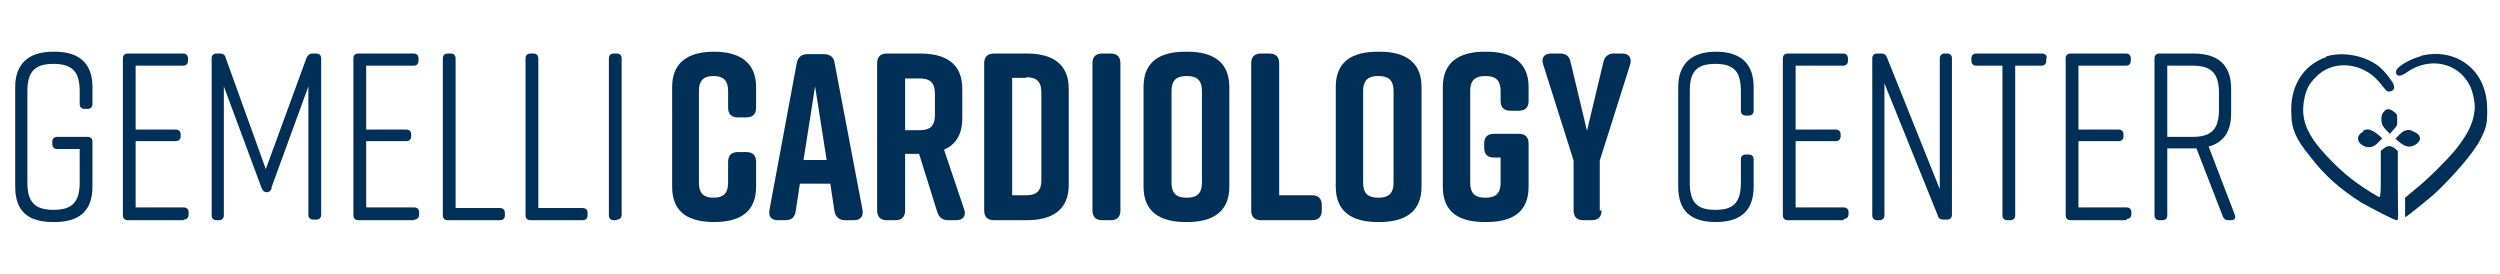 <?xml version="1.0" encoding="UTF-8"?>
<svg id="Livello_1" xmlns="http://www.w3.org/2000/svg" version="1.1" viewBox="0 0 411 45">
  <!-- Generator: Adobe Illustrator 29.5.0, SVG Export Plug-In . SVG Version: 2.1.0 Build 137)  -->
  <defs>
    <style>
      .st0 {
        fill: #003057;
      }
    </style>
  </defs>
  <g>
    <path class="st0" d="M15.2,23.4v7.3c0,3.9-2.1,5.8-6.2,5.8h-.3c-4.1,0-6.2-1.8-6.2-5.8V14.3c0-3.7,2.1-5.8,6.2-5.8h.3c4.1,0,6.2,2,6.2,5.8v2.8c0,.5-.3.8-.8.8h-.5c-.5,0-.8-.3-.8-.8v-2.1c0-3.2-1.2-4.5-4.3-4.5s-4.3,1.3-4.3,4.5v15c0,3.2,1.2,4.5,4.3,4.5s4.3-1.3,4.3-4.5v-5.5h-3.7c-.5,0-.8-.3-.8-.8v-.4c0-.5.3-.8.8-.8h5c.5,0,.8.3.8.8h0Z"/>
    <path class="st0" d="M30.2,36.2h-9.2c-.5,0-.8-.3-.8-.8V9.6c0-.5.3-.8.8-.8h9.1c.5,0,.8.3.8.8v.4c0,.5-.3.8-.8.8h-7.8v10.5h6.6c.5,0,.8.3.8.8v.3c0,.5-.3.8-.8.8h-6.6v10.9h7.9c.5,0,.8.3.8.8v.4c0,.5-.3.8-.8.8h0Z"/>
    <path class="st0" d="M44.7,30.9c-.2.4-.4.7-.8.7s-.7-.2-.9-.7l-6.2-16.7v21.2c0,.5-.3.8-.8.8h-.4c-.5,0-.8-.3-.8-.8V9.6c0-.5.3-.8.8-.8h.6c.4,0,.8.2.9.7l6.6,18.3,6.7-18.3c.2-.4.5-.7.9-.7h.7c.5,0,.8.3.8.8v25.7c0,.5-.3.8-.8.8h-.5c-.5,0-.8-.3-.8-.8V14.2l-6.1,16.7h0Z"/>
    <path class="st0" d="M68.1,36.2h-9.2c-.5,0-.8-.3-.8-.8V9.6c0-.5.3-.8.8-.8h9.1c.5,0,.8.3.8.8v.4c0,.5-.3.8-.8.8h-7.8v10.5h6.6c.5,0,.8.3.8.8v.3c0,.5-.3.8-.8.8h-6.6v10.9h7.9c.5,0,.8.3.8.8v.4c0,.5-.3.8-.8.8h0Z"/>
    <path class="st0" d="M83,35v.4c0,.5-.3.8-.8.8h-8.6c-.5,0-.8-.3-.8-.8V9.6c0-.5.3-.8.8-.8h.5c.5,0,.8.3.8.8v24.6h7.3c.5,0,.8.3.8.8Z"/>
    <path class="st0" d="M96.6,35v.4c0,.5-.3.8-.8.8h-8.6c-.5,0-.8-.3-.8-.8V9.6c0-.5.3-.8.8-.8h.5c.5,0,.8.3.8.8v24.6h7.3c.5,0,.8.3.8.8Z"/>
    <path class="st0" d="M101.4,36.2h-.5c-.5,0-.8-.3-.8-.8V9.6c0-.5.3-.8.8-.8h.5c.5,0,.8.3.8.8v25.7c0,.5-.3.8-.8.8h0Z"/>
  </g>
  <g>
    <path class="st0" d="M288.3,26.2v4.5c0,3.9-2.1,5.8-6.2,5.8h0c-4.1,0-6.2-1.8-6.2-5.8V14.3c0-3.7,2.1-5.8,6.2-5.8h0c4.1,0,6.2,2,6.2,5.8v3.9c0,.5-.3.8-.8.8h-.5c-.5,0-.8-.3-.8-.8v-3.2c0-3.2-1.1-4.5-4.2-4.5s-4.2,1.3-4.2,4.5v15c0,3.2,1.1,4.5,4.2,4.5s4.2-1.3,4.2-4.5v-3.8c0-.5.3-.8.8-.8h.5c.5,0,.8.3.8.8Z"/>
    <path class="st0" d="M303.1,36.2h-9.2c-.5,0-.8-.3-.8-.8V9.6c0-.5.3-.8.8-.8h9.1c.5,0,.8.3.8.8v.4c0,.5-.3.8-.8.8h-7.8v10.5h6.6c.5,0,.8.3.8.8v.3c0,.5-.3.8-.8.8h-6.6v10.9h7.9c.5,0,.8.3.8.8v.3c0,.5-.3.8-.8.8v.2Z"/>
    <path class="st0" d="M309,36.2h-.4c-.5,0-.8-.3-.8-.8V9.6c0-.5.3-.8.8-.8h.7c.5,0,.7.2.9.6l8.7,21.7V9.6c0-.5.3-.8.8-.8h.4c.5,0,.8.3.8.8v25.7c0,.5-.3.8-.8.8h-.6c-.5,0-.8-.2-.9-.6l-8.8-21.8v21.7c0,.5-.3.8-.8.8h0Z"/>
    <path class="st0" d="M336.4,9.6v.4c0,.5-.3.8-.8.8h-4.3v24.6c0,.5-.3.8-.8.8h-.5c-.5,0-.8-.3-.8-.8V10.8h-4.3c-.5,0-.8-.3-.8-.8v-.4c0-.5.3-.8.8-.8h10.8c.5,0,.8.3.8.8h-.1Z"/>
    <path class="st0" d="M349.6,36.2h-9.2c-.5,0-.8-.3-.8-.8V9.6c0-.5.3-.8.8-.8h9.1c.5,0,.8.3.8.8v.4c0,.5-.3.8-.8.8h-7.8v10.5h6.6c.5,0,.8.3.8.8v.3c0,.5-.3.8-.8.8h-6.6v10.9h7.9c.5,0,.8.3.8.8v.3c0,.5-.3.8-.8.8v.2Z"/>
    <path class="st0" d="M366.9,36.2h-.6c-.4,0-.7-.2-.9-.7l-4.3-11.1h-4.8v11c0,.5-.3.8-.8.8h-.5c-.5,0-.8-.3-.8-.8V9.6c0-.5.3-.8.8-.8h5.6c4.1,0,6.2,1.9,6.2,5.8v4c0,3-1.2,4.8-3.7,5.5l4.3,11.2c.2.5,0,.9-.6.9h0ZM364.8,17.9v-2.6c0-3.2-1.2-4.5-4.3-4.5h-4.2v11.7h4.2c3.1,0,4.3-1.3,4.3-4.5h0Z"/>
  </g>
  <g>
    <path class="st0" d="M124.3,26.6v4.1c0,4.2-2.7,5.8-6.9,5.8h0c-4.1,0-6.9-1.5-6.9-5.8V14.3c0-4.1,2.7-5.8,6.9-5.8h0c4.1,0,6.9,1.7,6.9,5.8v3.4c0,1-.5,1.6-1.6,1.6h-1.4c-1,0-1.6-.5-1.6-1.6v-2.7c0-1.9-.9-2.5-2.4-2.5s-2.4.6-2.4,2.5v15c0,1.9.9,2.5,2.4,2.5s2.4-.6,2.4-2.5v-3.4c0-1,.5-1.6,1.6-1.6h1.4c1,0,1.6.5,1.6,1.6Z"/>
    <path class="st0" d="M140.3,36.2h-1.4c-.9,0-1.5-.5-1.7-1.4l-.7-4.6h-5l-.7,4.6c-.2,1-.7,1.4-1.7,1.4h-1.2c-1.1,0-1.6-.6-1.4-1.7l4.5-24.2c.2-.9.8-1.4,1.7-1.4h2.8c.9,0,1.6.5,1.7,1.4l4.6,24.2c.2,1.1-.4,1.7-1.4,1.7h-.1ZM135.9,26.3l-1.9-12.1-1.9,12.1h3.8,0Z"/>
    <path class="st0" d="M157.3,36.2h-1.4c-.9,0-1.5-.4-1.8-1.3l-3-9.6h-2.3v9.3c0,1-.5,1.6-1.6,1.6h-1.4c-1,0-1.6-.5-1.6-1.6V10.4c0-1,.5-1.6,1.6-1.6h5.5c4.1,0,6.9,1.6,6.9,5.8v4.9c0,2.6-1.1,4.3-3,5.1l3.3,9.8c.4,1.1-.2,1.8-1.3,1.8h.1ZM148.8,21.4h2.4c1.5,0,2.5-.5,2.5-2.5v-3.5c0-2-1-2.5-2.5-2.5h-2.4v8.5Z"/>
    <path class="st0" d="M175.7,14.6v15.8c0,4.1-2.7,5.8-6.9,5.8h-5.4c-1,0-1.6-.5-1.6-1.6V10.4c0-1,.5-1.6,1.6-1.6h5.4c4.1,0,6.9,1.6,6.9,5.8ZM168.7,12.8h-2.3v19.3h2.3c1.5,0,2.5-.5,2.5-2.5v-14.4c0-2-1-2.5-2.5-2.5h0Z"/>
    <path class="st0" d="M182.6,36.2h-1.4c-1,0-1.6-.5-1.6-1.6V10.4c0-1,.5-1.6,1.6-1.6h1.4c1,0,1.6.5,1.6,1.6v24.2c0,1-.5,1.6-1.6,1.6Z"/>
    <path class="st0" d="M194.9,8.5h.3c4.1,0,6.9,1.6,6.9,5.8v16.4c0,4.1-2.7,5.8-6.9,5.8h-.3c-4.1,0-6.9-1.6-6.9-5.8V14.3c0-4.2,2.7-5.8,6.9-5.8ZM195.1,32.5c1.5,0,2.5-.5,2.5-2.5v-15c0-2-1-2.5-2.5-2.5s-2.5.5-2.5,2.5v15c0,2,1,2.5,2.5,2.5Z"/>
    <path class="st0" d="M217.3,33.7v.9c0,1-.5,1.6-1.6,1.6h-8.4c-1,0-1.6-.5-1.6-1.6V10.4c0-1,.5-1.6,1.6-1.6h1.4c1,0,1.6.5,1.6,1.6v21.7h5.4c1,0,1.6.5,1.6,1.6Z"/>
    <path class="st0" d="M226.5,8.5h.3c4.1,0,6.9,1.6,6.9,5.8v16.4c0,4.1-2.7,5.8-6.9,5.8h-.3c-4.1,0-6.9-1.6-6.9-5.8V14.3c0-4.2,2.7-5.8,6.9-5.8ZM226.6,32.5c1.5,0,2.5-.5,2.5-2.5v-15c0-2-1-2.5-2.5-2.5s-2.5.5-2.5,2.5v15c0,2,1,2.5,2.5,2.5Z"/>
    <path class="st0" d="M251.3,23.7v7c0,4.2-2.7,5.8-6.9,5.8h-.3c-4.1,0-6.9-1.5-6.9-5.8V14.3c0-4.1,2.7-5.8,6.9-5.8h.3c4.1,0,6.9,1.7,6.9,5.8v2.3c0,1-.5,1.6-1.6,1.6h-1.4c-1,0-1.6-.5-1.6-1.6v-1.6c0-2-1-2.5-2.5-2.5s-2.5.5-2.5,2.5v15c0,2,1,2.5,2.5,2.5s2.5-.5,2.5-2.5v-4.1h-1.1c-1,0-1.6-.5-1.6-1.6v-.7c0-1,.5-1.6,1.6-1.6h4.1c1,0,1.6.5,1.6,1.6h0Z"/>
    <path class="st0" d="M263.3,34.6c0,1-.5,1.6-1.6,1.6h-1.4c-1,0-1.6-.5-1.6-1.6v-8.2l-5-15.8c-.4-1.1.2-1.8,1.3-1.8h1.5c.9,0,1.5.4,1.7,1.4l2.7,11.3,2.7-11.3c.2-.9.8-1.4,1.7-1.4h1.4c1.1,0,1.6.7,1.3,1.8l-5,15.8v8.2h.3,0Z"/>
  </g>
  <g>
    <path class="st0" d="M382.4,9.4c-3.8,1.3-6,4.9-5.7,9.4,0,2.4.8,4.1,2.9,6.7,2.6,3.4,5,5.5,8.6,7.8,1.8,1,5.4,2.9,5.8,2.9s.2-.6.2-5.7v-5.7l-.5-.4c-.6-.5-1.2-.5-1.8,0l-.5.4v3.8c0,2.1,0,3.8-.2,3.8-.2,0-2.2-1.2-3.7-2.3-2.6-1.8-5.6-4.9-7.1-7-1.7-2.5-2.1-4.6-1.5-7.2.4-1.5.8-2.2,1.8-3.2,2.5-2.7,7-2.6,9.9.2.4.4.9,1,1.2,1.4.6.8.8.9,1.5.6.4-.2.4-.8,0-1.4-1.2-1.8-2.3-2.9-3.9-3.6-2.1-1-4.9-1.3-7-.6v.2Z"/>
    <path class="st0" d="M398.1,9.2c-1.9.5-4.2,1.8-4.2,2.6s.7.9,1.9,0c3.7-2.5,8.3-1.5,10.2,2.2.6,1.1,1,3.3.8,4.3-.2,1.9-1.1,3.8-3.1,6.3-1.6,1.9-4.5,4.8-6.5,6.4l-1.8,1.5v1.6c0,.8,0,1.6,0,1.6.2,0,3.4-2.6,4.8-3.8,3-2.8,6.5-6.8,7.6-9,.9-1.8,1.1-2.5,1.1-4.6s-.3-3.4-1-4.9c-1.8-3.6-5.8-5.3-10-4.2h0Z"/>
    <path class="st0" d="M392.1,18.2c-.5.4-.6.8-.6,1.5s.3,1.2.9,1.8l.5.5.6-.7c.6-.6.6-.7.6-1.6s0-.9-.5-1.3c-.6-.5-1.1-.6-1.6-.2Z"/>
    <path class="st0" d="M388.6,21.6c-1.3.6-1.2,1.8,0,2.4.8.4,1.7.2,2.4-.6l.6-.6c0-.2-1.1-1.1-1.6-1.3-.6-.3-.8-.3-1.6,0h0Z"/>
    <path class="st0" d="M395.4,21.5c-.3,0-.7.4-1,.7l-.6.6.7.6c.9.7,1.5.9,2.4.5,1.2-.6,1.3-1.7,0-2.2-.7-.4-.9-.4-1.6-.2Z"/>
  </g>
</svg>